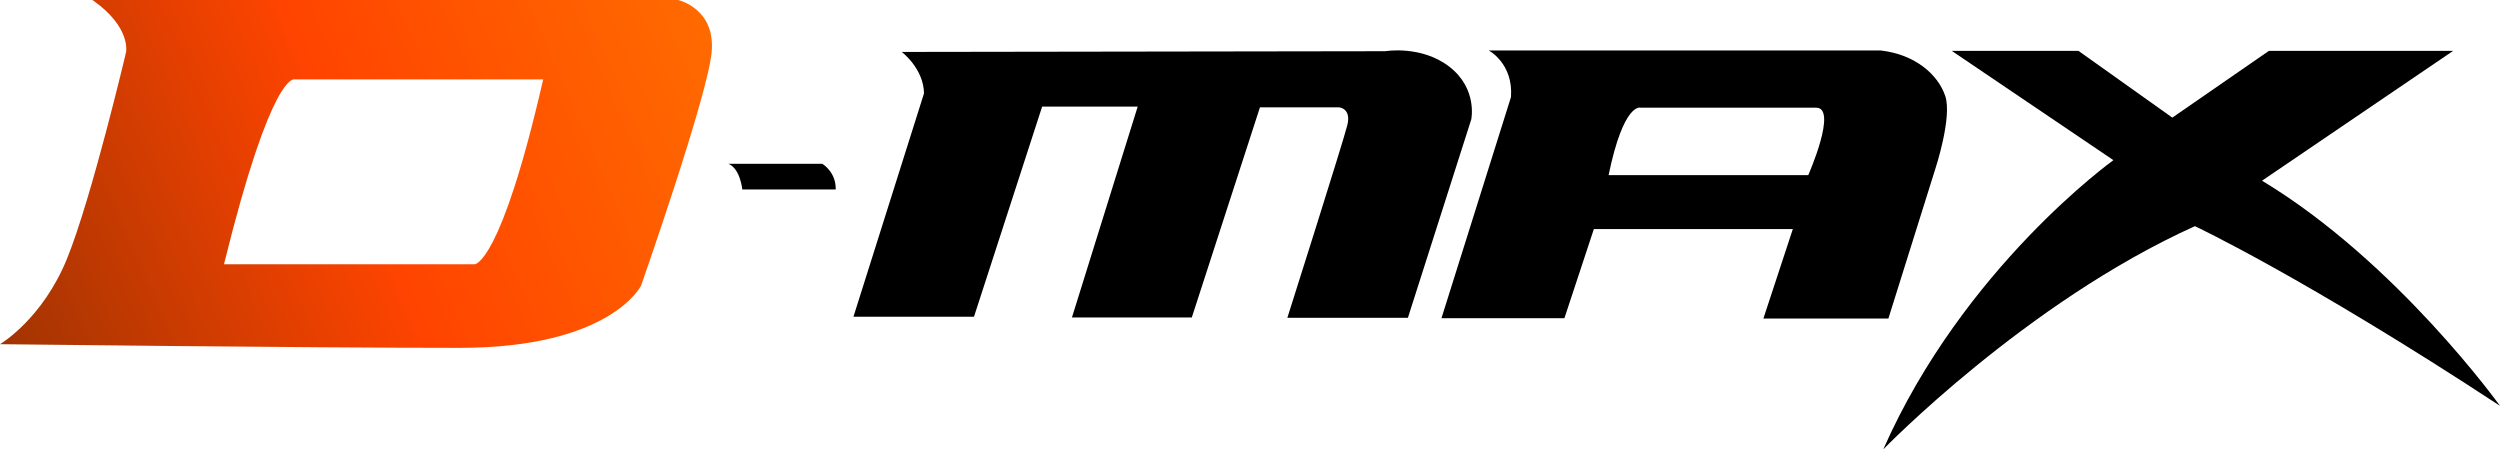 <?xml version="1.0" encoding="UTF-8"?>
<!DOCTYPE svg PUBLIC "-//W3C//DTD SVG 1.1//EN" "http://www.w3.org/Graphics/SVG/1.1/DTD/svg11.dtd">
<!-- Creator: CorelDRAW 2018 -->
<svg xmlns="http://www.w3.org/2000/svg" xml:space="preserve" width="173.338mm" height="31.157mm" version="1.1" style="shape-rendering:geometricPrecision; text-rendering:geometricPrecision; image-rendering:optimizeQuality; fill-rule:evenodd; clip-rule:evenodd"
viewBox="0 0 17333.78 3115.7"
 xmlns:xlink="http://www.w3.org/1999/xlink">
 <defs>
  <style type="text/css">
   <![CDATA[
    .fil1 {fill:black}
    .fil0 {fill:url(#id0)}
   ]]>
  </style>
  <linearGradient id="id0" gradientUnits="userSpaceOnUse" x1="4929.15" y1="239.13" x2="-0" y2="2386.51">
   <stop offset="0" style="stop-opacity:1; stop-color:#FF6A00"/>
   <stop offset="0.49" style="stop-opacity:1; stop-color:#FF4400"/>
   <stop offset="1" style="stop-opacity:1; stop-color:#A13402"/>
  </linearGradient>
 </defs>
 <g id="Layer_x0020_1">
  <g id="_1155650880">
   <path class="fil0" d="M641.2 0l4060.36 0c0,0 261.17,57.49 232.68,362.6 -28.48,305.11 -489.14,1617.09 -489.14,1617.09 0,0 -208.95,432.22 -1258.47,432.22 -1049.51,0 -3186.63,-25.4 -3186.63,-25.4 0,0 294.52,-172.9 465.48,-594.98 170.96,-422.08 408.4,-1428.93 408.4,-1428.93 0,0 38,-172.9 -232.68,-362.6zm3124.82 550.74l-1723.89 0c0,0 -156.71,-66.1 -489.14,1281.48l1738.12 0c0,0 180.46,5.07 474.91,-1281.48z"/>
   <path class="fil1" d="M5050.01 1135.53l651.22 0c0,0 96.17,55.95 93.21,177.99l-647.67 0c0,0 -14.25,-145.59 -96.76,-177.99z"/>
   <path class="fil1" d="M6252.24 360.12c0,0 151.97,114.41 154.34,287.31l-489.14 1548.44 835.82 0 472.51 -1456.9 662.49 0 -455.91 1461.99 831.07 0 472.52 -1456.91 546.13 0c0,0 89.65,3.57 59.37,124.6 -30.28,121.02 -415.55,1334.85 -415.55,1334.85l835.82 0 439.28 -1375.54c0,0 45.12,-211.05 -149.59,-363.6 -194.7,-152.54 -446.4,-109.32 -446.4,-109.32l-3352.76 5.08z"/>
   <path class="fil1" d="M9994.43 2206.07l852.44 0 204.2 -617.87 1379.57 0 -204.2 620.41 866.69 0 325.3 -1037.39c0,0 118.71,-358.5 68.85,-505.97 -49.86,-147.48 -206.59,-287.32 -446.4,-315.28l-2718.78 0c0,0 170.96,88.98 154.34,322.91l-482.01 1533.19zm1158.75 -991.63l1384.31 0c0,0 206.59,-467.82 54.62,-467.82 -151.97,0 -1218.11,0 -1218.11,0 0,0 -116.34,-38.15 -220.82,467.82z"/>
   <path class="fil1" d="M17008.78 352.77l-1277.46 0 -669.61 462.75 -650.61 -462.75 -878.55 0 1120.75 757.7c0,0 -1040.02,745.77 -1595.64,2005.23 0,0 987.79,-1018.7 2160.78,-1547.56 0,0 759.21,355.96 2115.34,1245.87 0,0 -714.41,-996.73 -1649.95,-1561.17l1324.95 -900.07z"/>
  </g>
 </g>
</svg>
